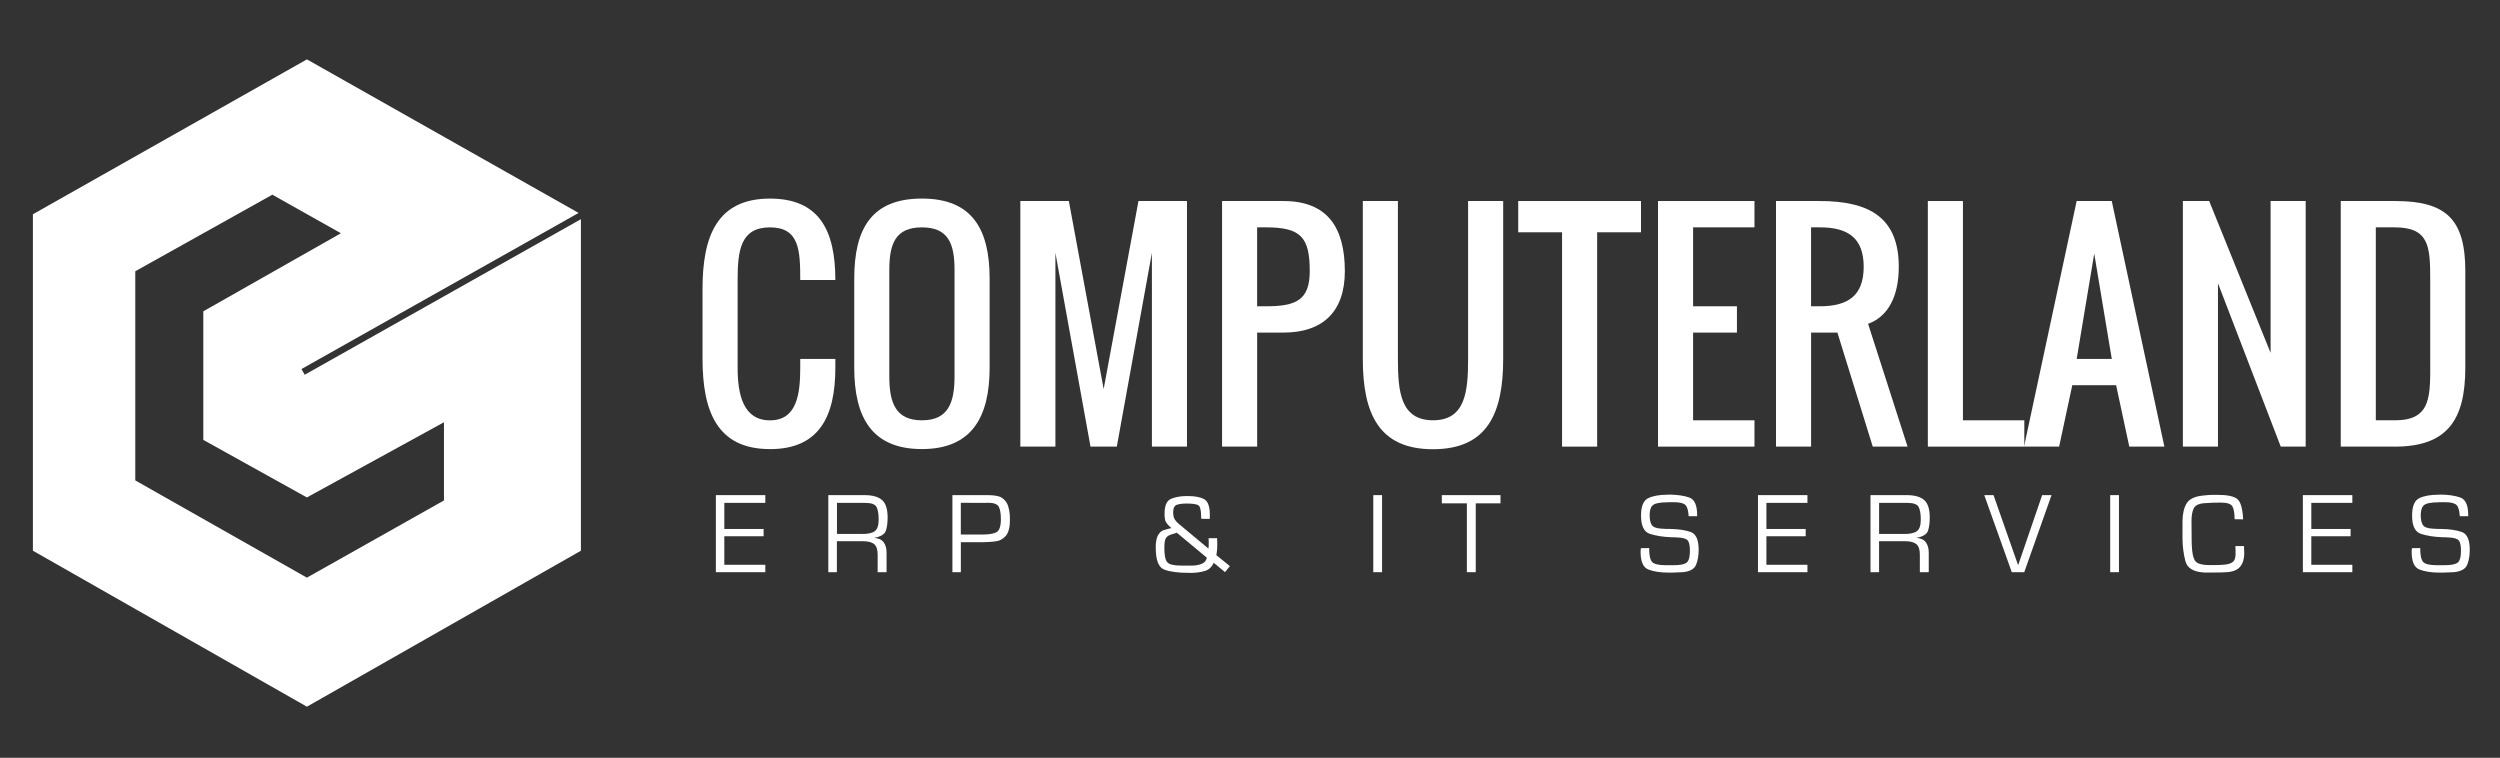 <?xml version="1.0" encoding="UTF-8"?> <svg xmlns="http://www.w3.org/2000/svg" version="1.1" viewBox="0 0 800 242.49"><rect x="0" y="0" width="800" height="242.49" fill="#333333" stroke="none"/><defs><style> .cls-1 { fill: #fff; } </style></defs><g><g id="Calque_1"><g><path class="cls-1" d="M246.39,143.71c-16.88,0-21.58-12.02-21.58-28.9v-22.41c0-16.88,4.69-28.85,21.58-28.85,15.83,0,20.92,10.26,20.92,26.05h-11.23c0-9.56-.31-16.84-9.69-16.84s-10.35,7.28-10.35,16.84v28.07c0,8.6,1.8,16.84,10.35,16.84s9.69-8.24,9.69-16.84v-2.81h11.23v2.81c0,15.61-5.17,26.05-20.92,26.05"></path><path class="cls-1" d="M316.68,89.15v28.5c0,15.79-5.7,26.05-21.66,26.05s-21.66-10.04-21.66-26.05v-28.5c0-16.01,5.57-25.61,21.66-25.61s21.66,9.82,21.66,25.61M284.58,86.35v34.12c0,8.42,2.02,14.03,10.43,14.03s10.44-5.61,10.44-14.03v-34.12c0-8.42-2.02-13.59-10.44-13.59s-10.43,5.17-10.43,13.59"></path><polygon class="cls-1" points="337.73 80.91 337.73 142.92 326.51 142.92 326.51 64.33 342.03 64.33 353.17 124.5 364.31 64.33 379.83 64.33 379.83 142.92 368.61 142.92 368.61 80.91 357.38 142.92 348.96 142.92 337.73 80.91"></polygon><path class="cls-1" d="M410.71,106.43h-8.42v36.49h-11.23v-78.59h19.64c14.03,0,19.65,8.42,19.65,22.46,0,12.85-6.97,19.64-19.65,19.64M405.09,72.75h-2.81v25.26h2.81c9.47,0,14.03-1.84,14.03-11.23,0-10.92-2.89-14.03-14.03-14.03"></path><path class="cls-1" d="M458.55,143.75c-17.45,0-22.45-11.58-22.45-28.9v-50.52h11.23v50.52c0,10.39.83,19.64,11.23,19.64s11.23-9.25,11.23-19.64v-50.52h11.23v50.52c0,17.32-5,28.9-22.45,28.9"></path><polygon class="cls-1" points="525.12 74.33 511.09 74.33 511.09 142.92 499.86 142.92 499.86 74.33 485.83 74.33 485.83 64.33 525.12 64.33 525.12 74.33"></polygon><polygon class="cls-1" points="541.79 106.43 541.79 134.5 561.43 134.5 561.43 142.92 530.56 142.92 530.56 64.33 561.43 64.33 561.43 72.75 541.79 72.75 541.79 98.01 555.82 98.01 555.82 106.43 541.79 106.43"></polygon><path class="cls-1" d="M597.79,103.63l12.63,39.29h-11.14l-11.31-36.49h-8.42v36.49h-11.23v-78.59h14.03c16.01,0,25.26,5.44,25.26,21.05,0,9.25-3.29,15.88-9.82,18.24M582.35,72.75h-2.81v25.26h2.81c9.08,0,14.03-3.47,14.03-12.63s-4.95-12.63-14.03-12.63"></path><polygon class="cls-1" points="616.91 64.33 628.14 64.33 628.14 134.5 647.78 134.5 647.78 142.92 616.91 142.92 616.91 64.33"></polygon><path class="cls-1" d="M658.92,142.92h-11.23l16.84-78.59h11.23l16.84,78.59h-11.23l-4.21-19.65h-14.03l-4.21,19.65ZM670.15,81.17l-5.61,33.68h11.23l-5.61-33.68Z"></path><polygon class="cls-1" points="709.75 90.64 709.75 142.92 698.52 142.92 698.52 64.33 706.94 64.33 726.59 112.92 726.59 64.33 737.82 64.33 737.82 142.92 729.84 142.92 709.75 90.64"></polygon><path class="cls-1" d="M766.36,142.92h-17.32v-78.59h17.41c16.45,0,22.45,5.97,22.45,22.46v30.87c0,16.71-5.78,25.26-22.54,25.26M766.23,72.75h-5.97v61.74h6.18c11.88,0,11.23-8.07,11.23-19.64v-25.26c0-10.75-.3-16.84-11.44-16.84"></path><polygon class="cls-1" points="231.78 169.27 244.35 169.27 244.35 171.6 231.78 171.6 231.78 180.73 244.9 180.73 244.9 183.1 229.08 183.1 229.08 158.44 244.9 158.44 244.9 160.92 231.78 160.92 231.78 169.27"></polygon><path class="cls-1" d="M265.08,158.44h11.68c2.56.02,4.42.57,5.56,1.63,1.15,1.06,1.72,2.91,1.72,5.54,0,1.65-.18,3.05-.56,4.2-.37,1.15-1.63,1.92-3.77,2.31,1.43.1,2.45.57,3.07,1.42.62.85.92,1.95.92,3.31v6.25h-2.85v-5.66c0-1.6-.38-2.71-1.13-3.33-.75-.61-1.93-.92-3.53-.92h-8.39v9.91h-2.74v-24.66ZM275.84,170.86c1.87.03,3.23-.26,4.07-.87.84-.6,1.26-1.84,1.26-3.71,0-1.77-.22-3.11-.66-4.01-.44-.9-1.68-1.35-3.7-1.35h-8.98v9.94h8.02Z"></path><path class="cls-1" d="M304.75,158.44h11.5c.25.03.49.04.74.04s.5.01.78.04c.62.05,1.21.16,1.79.31.58.16,1.1.45,1.57.87.72.64,1.21,1.39,1.48,2.26.27.86.44,1.76.52,2.7,0,.25,0,.5.02.76.01.26.02.51.02.76,0,.3,0,.6-.02.91-.01.31-.03.62-.05.94-.07.69-.22,1.36-.44,2.01-.22.65-.58,1.23-1.07,1.72-.79.79-1.68,1.26-2.68,1.42-1,.16-2.02.25-3.05.28h-.11c-.2,0-.39,0-.57.02-.18.01-.37.02-.57.02h-7.14v9.61h-2.7v-24.66ZM314.03,171.05c2.19.03,3.78-.21,4.77-.7.99-.49,1.48-1.91,1.48-4.25,0-1.75-.22-3.06-.66-3.92-.44-.86-1.59-1.29-3.44-1.29h-.63c-.1.03-.2.04-.31.04h-.31l-7.47-.04v10.17h6.58Z"></path><path class="cls-1" d="M386.74,172.23h2.74v.57c0,.18.01.36.04.53v1.07c0,.27,0,.54-.02.81-.01.27-.03.55-.05.82-.03.27-.06.54-.09.81-.04.27-.08.54-.13.81l4.33,3.51-1.55,1.92-3.62-2.99c-.64,1.38-1.58,2.25-2.81,2.61-1.23.36-2.51.56-3.84.61h-1.41c-3.3,0-5.88-.34-7.72-1.02-1.85-.68-2.77-3.01-2.77-7.01v-.68c0-.23.01-.46.04-.68.05-.61.16-1.21.33-1.79.17-.58.46-1.1.85-1.57.37-.44.81-.75,1.31-.92s1.02-.32,1.54-.44h.07c.15-.05.3-.09.44-.11.15-.02.3-.06.44-.11-.27-.22-.52-.44-.74-.65-.22-.21-.4-.41-.55-.61-.37-.42-.62-.87-.74-1.37-.12-.49-.18-1.15-.18-1.96,0-2.56.68-4.15,2.05-4.75,1.37-.6,3.12-.91,5.27-.91,2.39,0,4.18.34,5.38,1.02,1.2.68,1.79,2.33,1.79,4.97v.67c0,.22-.01.44-.04.66l-2.7-.04c-.03-.12-.04-.26-.04-.41v-.44c-.02-2-.34-3.17-.94-3.51-.6-.34-1.88-.52-3.83-.52-1.11,0-2.08.12-2.92.37-.84.25-1.26,1.06-1.26,2.44,0,.69.08,1.26.24,1.7.16.44.42.86.79,1.26.12.15.27.3.44.46.17.16.37.33.59.5l9.24,7.69c.03-.24.04-.52.06-.81.01-.3.02-.59.02-.89v-.81c-.02-.13-.04-.25-.04-.39v-.43ZM375.91,170.7c-.22.06-.42.12-.59.17-1.03.27-1.75.67-2.14,1.18-.4.52-.59,1.6-.59,3.25,0,2.32.3,3.85.91,4.58.6.74,2.1,1.11,4.49,1.11h3.35c.33,0,.66-.01.98-.04.86-.08,1.67-.28,2.42-.61.75-.33,1.24-.96,1.46-1.87l-9.61-7.99c-.22.07-.44.14-.66.2"></path><rect class="cls-1" x="439.45" y="158.44" width="2.81" height="24.66"></rect><polygon class="cls-1" points="472.24 183.1 469.4 183.1 469.4 161.07 461.38 161.07 461.38 158.44 480.16 158.44 480.16 161.07 472.24 161.07 472.24 183.1"></polygon><path class="cls-1" d="M540.37,165.21c-.1-1.8-.44-3-1.03-3.6s-1.84-.91-3.73-.91h-1.33c-.32.02-.68.04-1.09.05-.41.01-.83.03-1.28.05-.52.05-1.02.12-1.51.22-.49.1-.9.25-1.22.44-.39.25-.69.57-.87.99-.18.41-.3.84-.35,1.28-.03.2-.04.39-.05.59-.01.2-.02.38-.02.55,0,1.35.21,2.38.65,3.09.43.7,1.44,1.1,3.01,1.2.54.05,1.07.08,1.59.09.52.01,1.03.02,1.55.02,2.44.05,4.53.36,6.27.94,1.74.58,2.61,2.48,2.61,5.71,0,1.87-.28,3.48-.83,4.82-.55,1.34-1.95,2.12-4.19,2.35-.39.02-.79.04-1.18.05-.4.01-.78.03-1.15.05-.39.02-.79.04-1.18.04h-1.18c-2.57,0-4.68-.33-6.36-.98-1.68-.65-2.51-2.53-2.51-5.64v-.3c0-.1.01-.2.04-.29,0-.1,0-.2.02-.3.01-.1.02-.2.02-.3l2.66-.04c0,2.27.31,3.75.94,4.44.63.69,2.08,1.04,4.34,1.04h2.33c2.05.02,3.46-.22,4.25-.72.79-.51,1.18-1.81,1.18-3.92,0-1.66-.24-2.76-.72-3.3-.48-.55-1.52-.85-3.12-.93-.37-.02-.74-.04-1.11-.06-.37-.01-.74-.02-1.11-.02-2.59-.1-4.83-.46-6.73-1.07-1.9-.61-2.85-2.56-2.85-5.84,0-2.98.76-4.84,2.29-5.58,1.53-.74,3.57-1.11,6.14-1.11l.66-.04c2.56.03,4.68.34,6.36.94,1.68.6,2.51,2.49,2.51,5.64v.33h-2.7Z"></path><polygon class="cls-1" points="565.25 169.27 577.82 169.27 577.82 171.6 565.25 171.6 565.25 180.73 578.38 180.73 578.38 183.1 562.55 183.1 562.55 158.44 578.38 158.44 578.38 160.92 565.25 160.92 565.25 169.27"></polygon><path class="cls-1" d="M598.56,158.44h11.68c2.56.02,4.42.57,5.56,1.63,1.15,1.06,1.72,2.91,1.72,5.54,0,1.65-.18,3.05-.55,4.2-.37,1.15-1.63,1.92-3.77,2.31,1.43.1,2.45.57,3.07,1.42.62.85.93,1.95.93,3.31v6.25h-2.85v-5.66c0-1.6-.38-2.71-1.13-3.33-.75-.61-1.93-.92-3.53-.92h-8.39v9.91h-2.74v-24.66ZM609.32,170.86c1.87.03,3.23-.26,4.07-.87.84-.6,1.26-1.84,1.26-3.71,0-1.77-.22-3.11-.66-4.01-.44-.9-1.68-1.35-3.7-1.35h-8.98v9.94h8.02Z"></path><polygon class="cls-1" points="656.49 158.44 647.76 183.1 643.77 183.1 634.97 158.44 637.93 158.44 645.8 180.88 653.49 158.44 656.49 158.44"></polygon><rect class="cls-1" x="675.26" y="158.44" width="2.81" height="24.66"></rect><path class="cls-1" d="M715.34,174.74h2.74c0,.2,0,.39.02.59.01.2.02.38.02.56,0,.2,0,.39.02.57.01.19.02.38.02.57,0,1.8-.43,3.22-1.28,4.27-.85,1.05-2.24,1.64-4.16,1.79-.67.05-1.33.08-2,.09-.66.01-1.33.02-2,.02h-3.44c-3.38-.2-5.36-1.41-5.95-3.63-.59-2.23-.9-4.64-.93-7.25v-5.42c0-2.32.41-4.21,1.24-5.68.83-1.47,2.51-2.33,5.05-2.61.39-.05.79-.09,1.2-.13s.81-.07,1.2-.09c.39-.02.8-.04,1.2-.04h1.2c3.3,0,5.47.46,6.51,1.39,1.04.92,1.64,3.07,1.81,6.45l-2.74-.04c0-1.82-.22-3.17-.66-4.03-.44-.86-1.69-1.29-3.73-1.29-.86,0-1.73.01-2.61.04s-1.75.07-2.61.15c-1.82.12-2.97.67-3.46,1.64-.48.97-.72,2.33-.72,4.08v.41l.04,3.95v1.3c0,.42,0,.84.02,1.28.01.43.03.87.06,1.31.05.81.13,1.59.26,2.33.12.74.33,1.38.63,1.92.3.52.75.89,1.37,1.11.62.22,1.27.36,1.96.41.27.02.54.04.81.05.27.01.53.02.78.02.79,0,1.57,0,2.35-.02.78-.01,1.55-.05,2.31-.13,1.08-.1,1.93-.36,2.53-.78.61-.42.93-1.21.98-2.37v-1.4c-.02-.22-.04-.45-.04-.68v-.72Z"></path><polygon class="cls-1" points="739.62 169.27 752.19 169.27 752.19 171.6 739.62 171.6 739.62 180.73 752.75 180.73 752.75 183.1 736.92 183.1 736.92 158.44 752.75 158.44 752.75 160.92 739.62 160.92 739.62 169.27"></polygon><path class="cls-1" d="M787.13,165.21c-.1-1.8-.44-3-1.03-3.6-.59-.6-1.84-.91-3.73-.91h-1.33c-.32.02-.68.04-1.09.05-.4.01-.83.03-1.28.05-.52.05-1.02.12-1.51.22-.49.1-.9.25-1.22.44-.39.25-.68.57-.87.99-.18.41-.3.84-.35,1.28-.03.2-.04.39-.06.59-.01.2-.02.38-.02.55,0,1.35.21,2.38.65,3.09.43.7,1.44,1.1,3.01,1.2.54.05,1.07.08,1.59.09.52.01,1.03.02,1.55.02,2.44.05,4.53.36,6.27.94,1.74.58,2.61,2.48,2.61,5.71,0,1.87-.27,3.48-.83,4.82-.56,1.34-1.95,2.12-4.2,2.35-.39.02-.79.04-1.18.05-.4.01-.78.03-1.15.05-.39.02-.79.04-1.18.04h-1.18c-2.56,0-4.68-.33-6.36-.98-1.68-.65-2.51-2.53-2.51-5.64v-.3c0-.1.01-.2.04-.29,0-.1,0-.2.02-.3.01-.1.02-.2.02-.3l2.66-.04c0,2.27.31,3.75.94,4.44.63.69,2.08,1.04,4.34,1.04h2.33c2.04.02,3.46-.22,4.25-.72.79-.51,1.18-1.81,1.18-3.92,0-1.66-.24-2.76-.72-3.3-.48-.55-1.52-.85-3.12-.93-.37-.02-.74-.04-1.11-.06-.37-.01-.74-.02-1.11-.02-2.59-.1-4.83-.46-6.73-1.07-1.9-.61-2.85-2.56-2.85-5.84,0-2.98.76-4.84,2.29-5.58,1.53-.74,3.57-1.11,6.14-1.11l.66-.04c2.56.03,4.68.34,6.36.94,1.68.6,2.51,2.49,2.51,5.64v.33h-2.7Z"></path><path class="cls-1" d="M97.5,119.92l-1.03-1.83,88.68-49.95L98.21,19,10.53,68.56v107.67l87.68,49.91,87.68-49.91v-106.09l-88.39,49.78ZM142.07,160.14l-43.87,24.71-54.91-31.12v-66.93l43.86-24.5,21.94,12.34-44.03,24.98v41.15l33.14,18.41,43.87-24.06v25.02Z"></path></g></g></g></svg> 